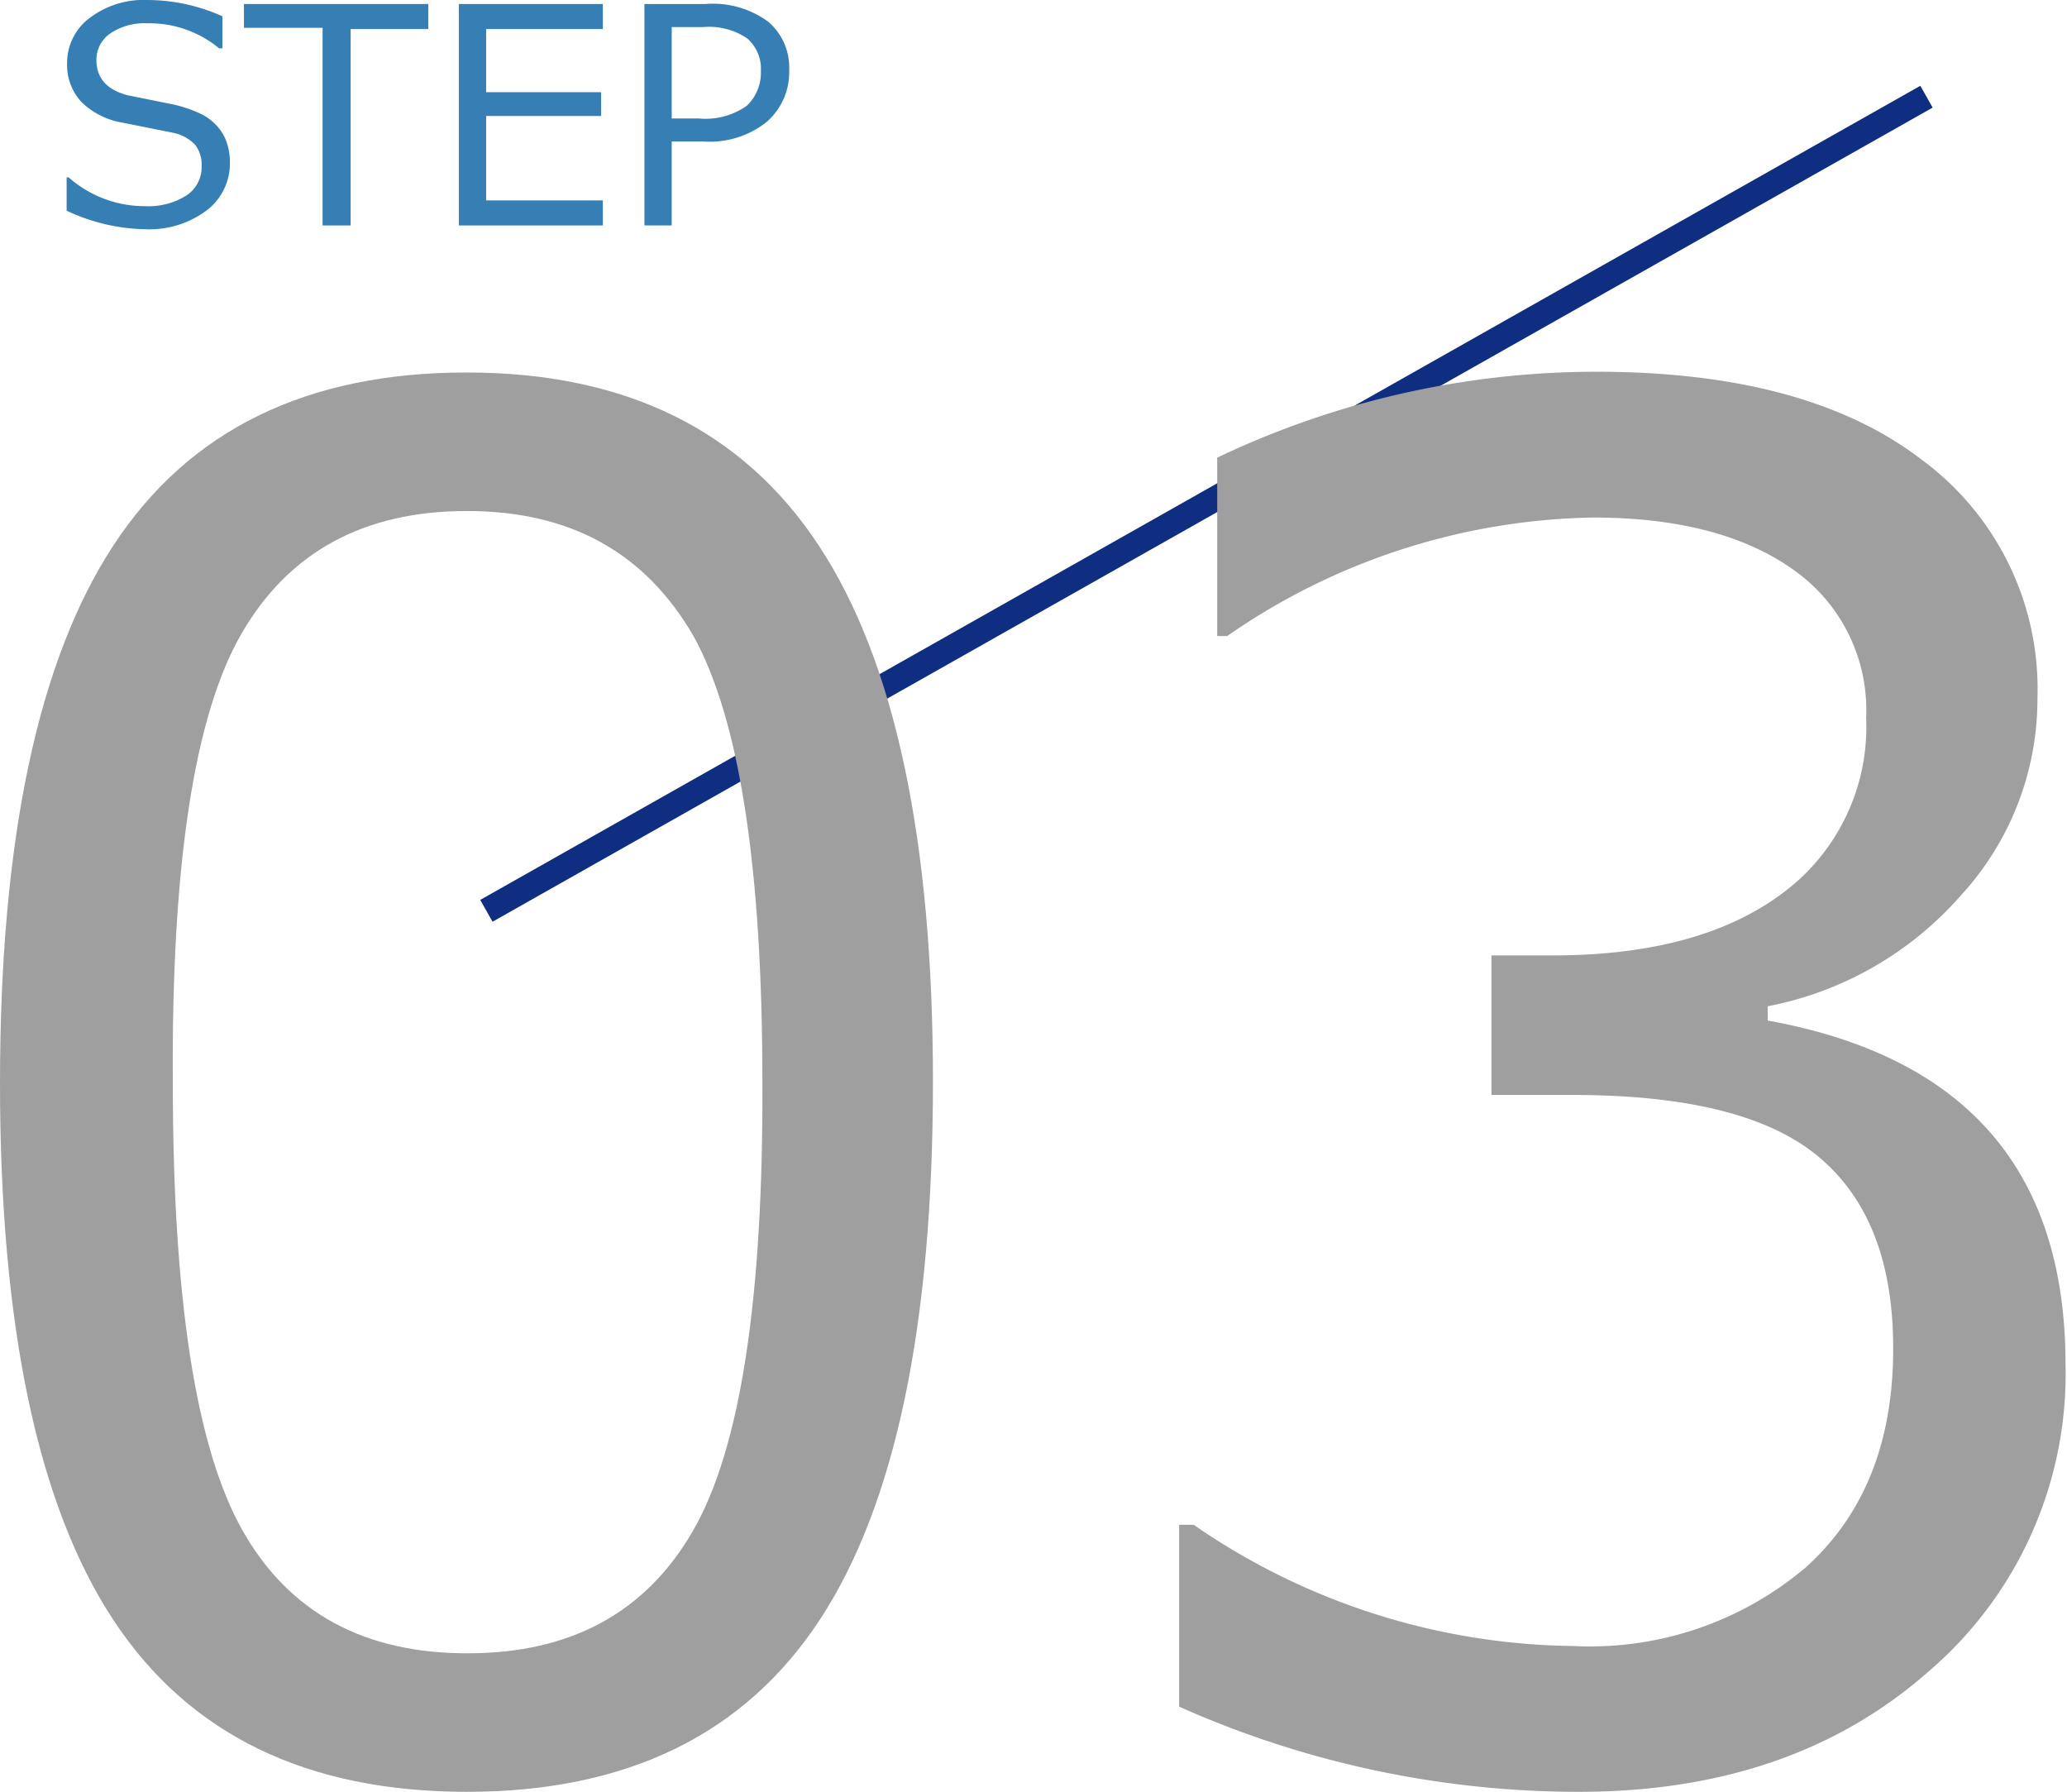 <svg xmlns="http://www.w3.org/2000/svg" viewBox="0 0 82.53 71.53"><defs><style>.cls-1{fill:none;stroke:#0f2e82;stroke-miterlimit:10;}.cls-2{fill:#357fb5;}.cls-3{fill:#9f9f9f;}</style></defs><title>step-3</title><g id="Layer_2" data-name="Layer 2"><g id="デザイン"><line class="cls-1" x1="19.42" y1="36.36" x2="76.92" y2="3.86"/></g><g id="テキスト"><path class="cls-2" d="M5.78,9.15a7.62,7.62,0,0,1-3.12-.74V7.08h.08A4.58,4.58,0,0,0,5.79,8.23,2.85,2.85,0,0,0,7.45,7.8a1.35,1.35,0,0,0,.6-1.15,1.32,1.32,0,0,0-.25-.86,1.67,1.67,0,0,0-.89-.49l-2-.4a3.07,3.07,0,0,1-1.66-.83,2.17,2.17,0,0,1-.57-1.56A2.23,2.23,0,0,1,3.59.71,3.56,3.56,0,0,1,5.88,0a7.36,7.36,0,0,1,3,.65V1.93H8.75a4.37,4.37,0,0,0-2.87-1,2.44,2.44,0,0,0-1.47.4,1.27,1.27,0,0,0-.56,1.06c0,.74.43,1.21,1.28,1.42l1.64.33a5.23,5.23,0,0,1,1.3.43,2.14,2.14,0,0,1,.63.5,1.83,1.83,0,0,1,.36.64,2.43,2.43,0,0,1,.12.79,2.35,2.35,0,0,1-.93,1.9A3.81,3.81,0,0,1,5.78,9.15Z"/><path class="cls-2" d="M12.88,9V1.11H9.74V.16H17.1v1H14V9Z"/><path class="cls-2" d="M24.07,9H18.32V.16h5.75v1H19.41V3.68H24v.95H19.41V8h4.66Z"/><path class="cls-2" d="M26.82,5.65V9H25.73V.16h2.44a3.72,3.72,0,0,1,2.52.72,2.41,2.41,0,0,1,.82,1.93,2.63,2.63,0,0,1-.89,2.05,3.64,3.64,0,0,1-2.5.79Zm0-4.57V4.73h1.09a2.84,2.84,0,0,0,1.91-.51,1.82,1.82,0,0,0,.56-1.38,1.61,1.61,0,0,0-.55-1.31,2.71,2.71,0,0,0-1.74-.45Z"/><path class="cls-3" d="M18.64,71.53q-9.6,0-14.12-6.87T0,43.24Q0,28.68,4.53,21.77t14.11-6.9q9.51,0,14.06,6.92t4.55,21.38q0,14.6-4.51,21.48T18.64,71.53Zm0-51.13q-6.17,0-9,4.9T6.9,43.24q0,12.93,2.78,17.85t9,4.91q6.18,0,9-4.91t2.76-17.92q0-12.77-2.74-17.76C25.77,22.07,22.79,20.4,18.64,20.4Z"/><path class="cls-3" d="M47.08,68.13V60.87h.58a27.17,27.17,0,0,0,15.17,4.84,13.33,13.33,0,0,0,9.27-3.14q3.5-3.15,3.49-8.75c0-3.46-1-6-3-7.66s-5.3-2.45-9.82-2.45H59.55V38.14H62q5.86,0,9.18-2.49a8.25,8.25,0,0,0,3.33-7,6.84,6.84,0,0,0-2.91-5.91c-1.94-1.38-4.61-2.08-8-2.08A26.34,26.34,0,0,0,49,25.39h-.4V18.27a35.19,35.19,0,0,1,15.14-3.43q8.43,0,13,3.52a11.36,11.36,0,0,1,4.61,9.52,11.59,11.59,0,0,1-3.07,7.88,13.69,13.69,0,0,1-7.7,4.41v.57q11.88,2.15,11.89,13.7a15.63,15.63,0,0,1-5.46,12.28q-5.46,4.82-14,4.81A39.18,39.18,0,0,1,47.08,68.13Z"/></g></g></svg>
